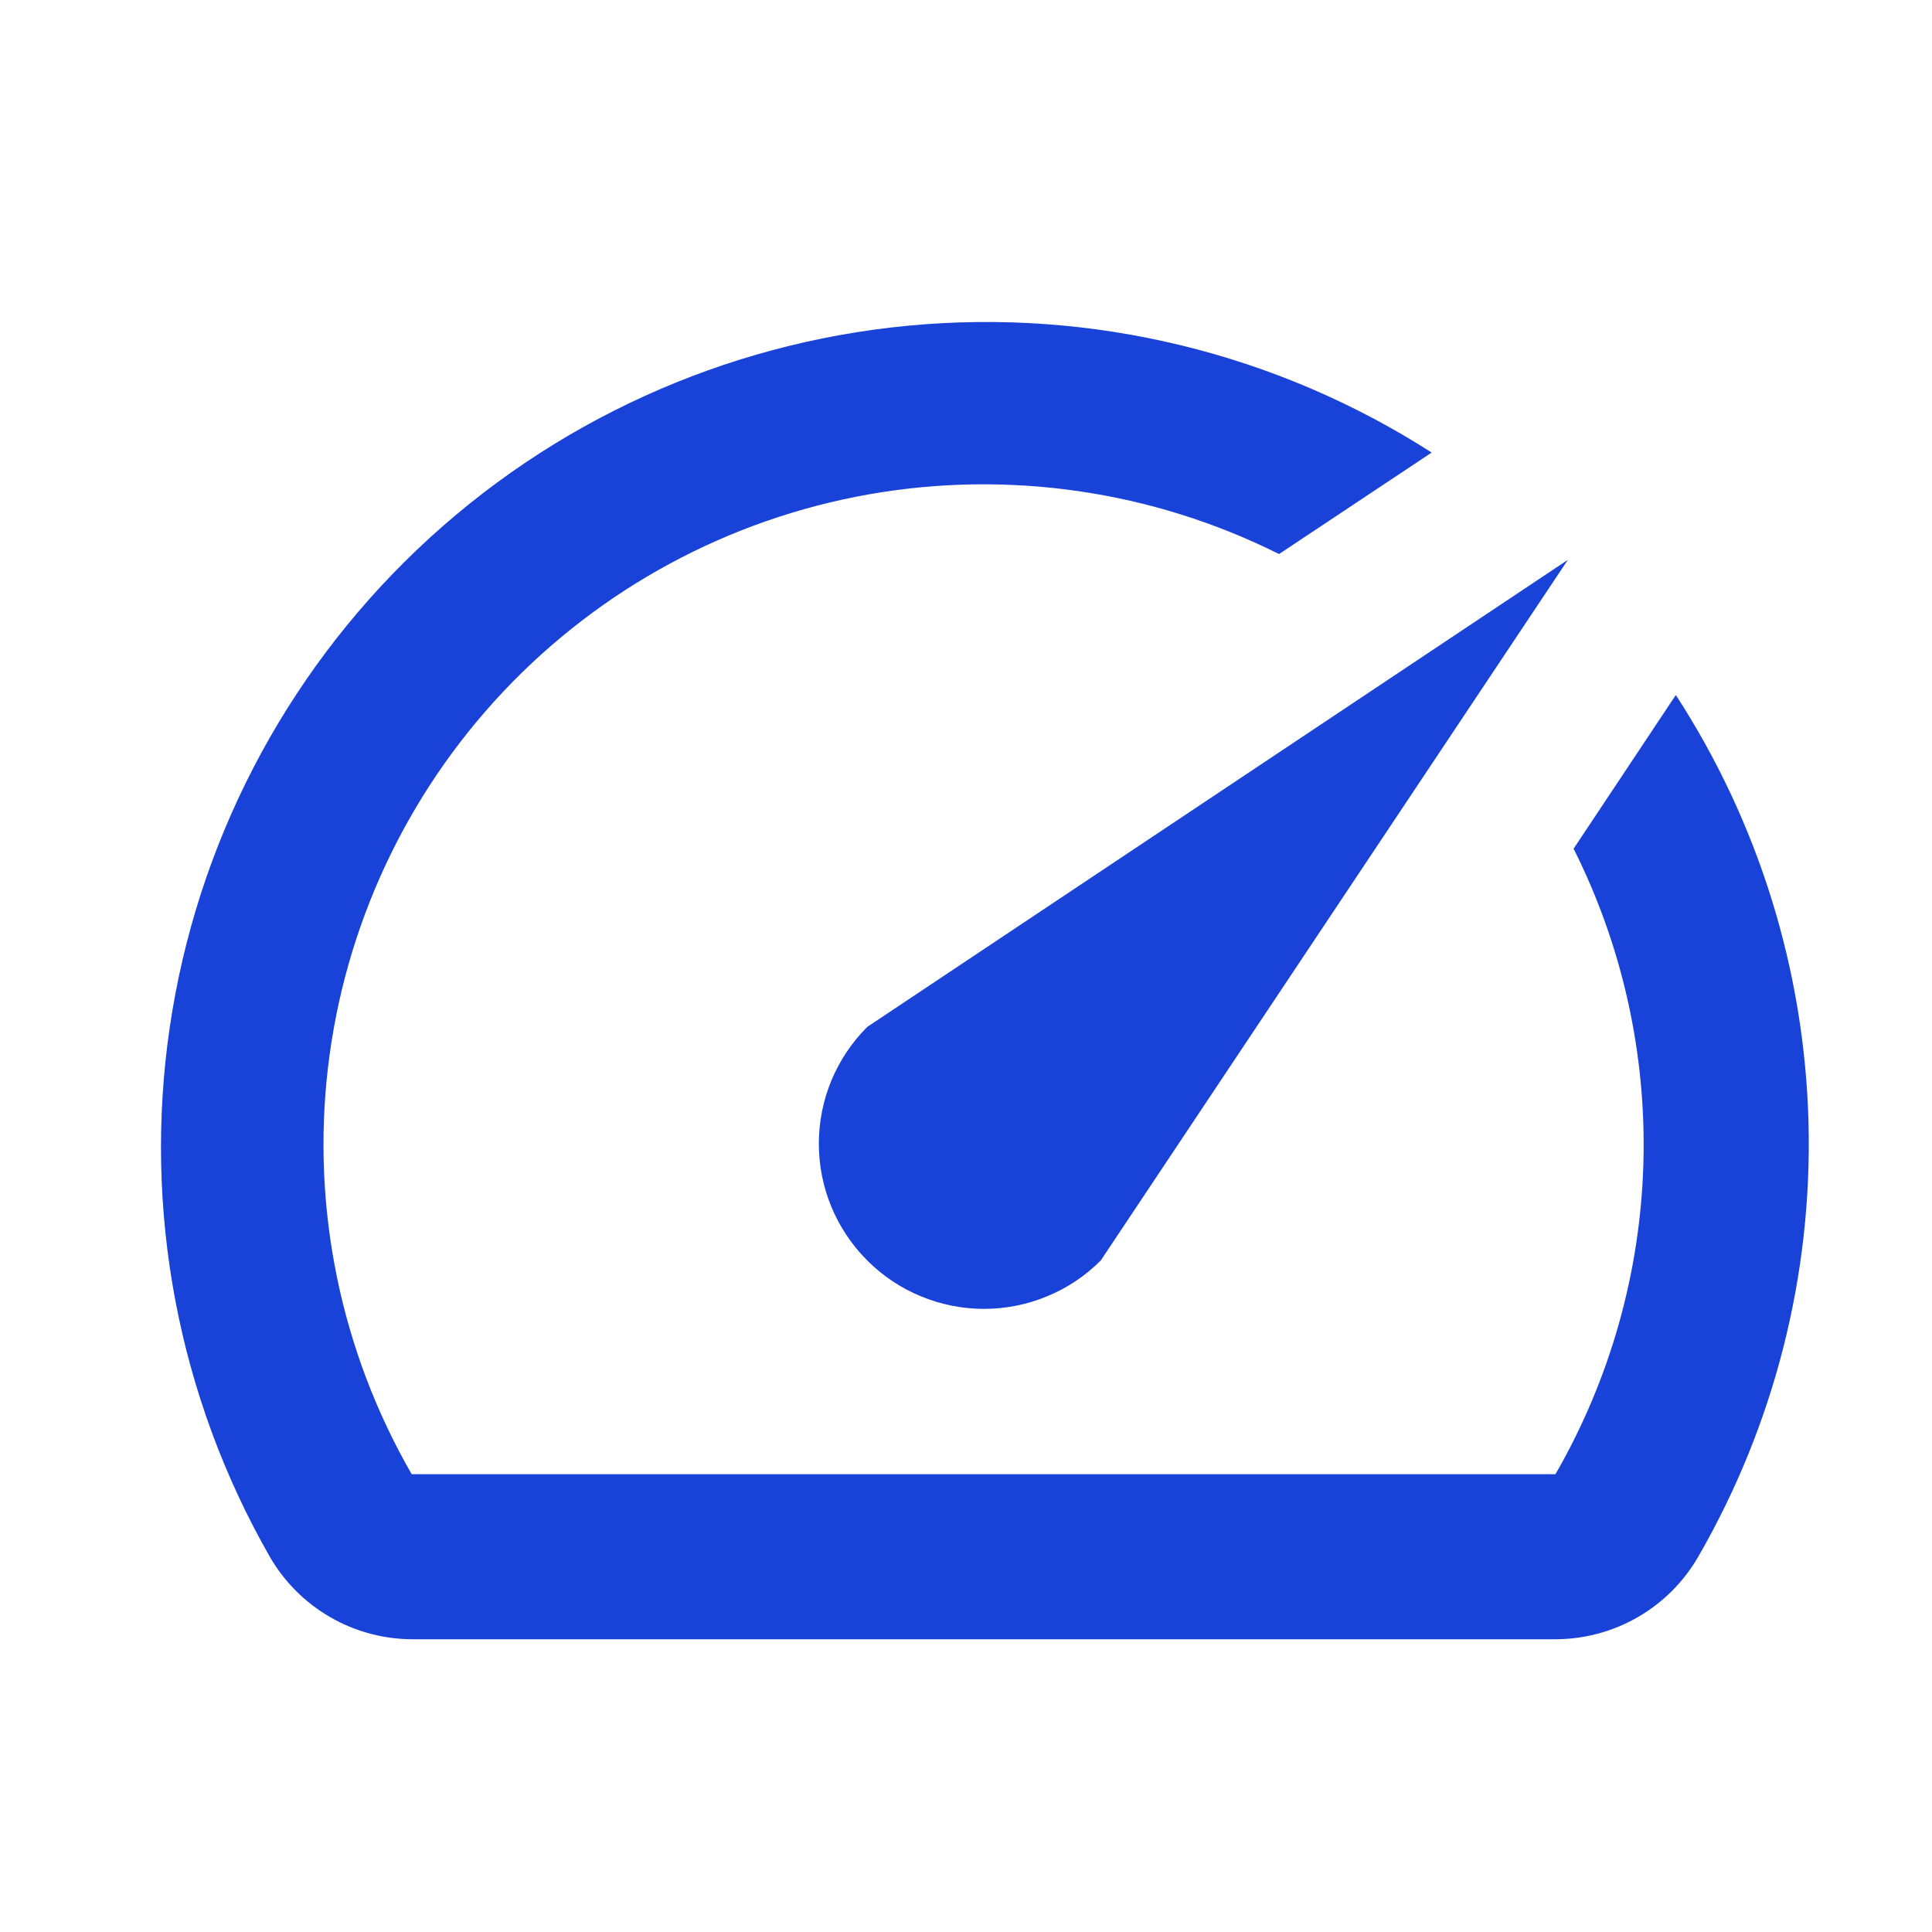 <svg width="36" height="36" viewBox="0 0 36 36" fill="none" xmlns="http://www.w3.org/2000/svg">
<path d="M31.214 12.969L29.322 15.814C30.234 17.633 30.681 19.65 30.622 21.684C30.563 23.718 30 25.706 28.984 27.469H7.671C6.351 25.178 5.804 22.523 6.111 19.896C6.418 17.27 7.564 14.812 9.377 12.888C11.191 10.964 13.577 9.675 16.181 9.213C18.784 8.752 21.468 9.141 23.833 10.324L26.677 8.433C23.781 6.575 20.346 5.743 16.921 6.069C13.495 6.395 10.278 7.86 7.784 10.23C5.29 12.6 3.663 15.738 3.163 19.142C2.663 22.547 3.319 26.02 5.027 29.007C5.295 29.472 5.68 29.858 6.144 30.128C6.608 30.398 7.135 30.542 7.671 30.545H28.969C29.511 30.547 30.043 30.406 30.513 30.136C30.983 29.866 31.373 29.477 31.644 29.007C33.061 26.553 33.772 23.755 33.699 20.922C33.626 18.089 32.771 15.331 31.229 12.954L31.214 12.969Z" fill="#1942D8"/>
<path d="M16.16 23.487C16.445 23.773 16.784 24 17.158 24.154C17.531 24.309 17.931 24.389 18.335 24.389C18.74 24.389 19.14 24.309 19.513 24.154C19.887 24 20.226 23.773 20.511 23.487L29.215 10.432L16.16 19.135C15.874 19.421 15.647 19.76 15.492 20.133C15.337 20.507 15.258 20.907 15.258 21.311C15.258 21.715 15.337 22.115 15.492 22.489C15.647 22.862 15.874 23.201 16.16 23.487V23.487Z" fill="#1942D8"/>
</svg>
